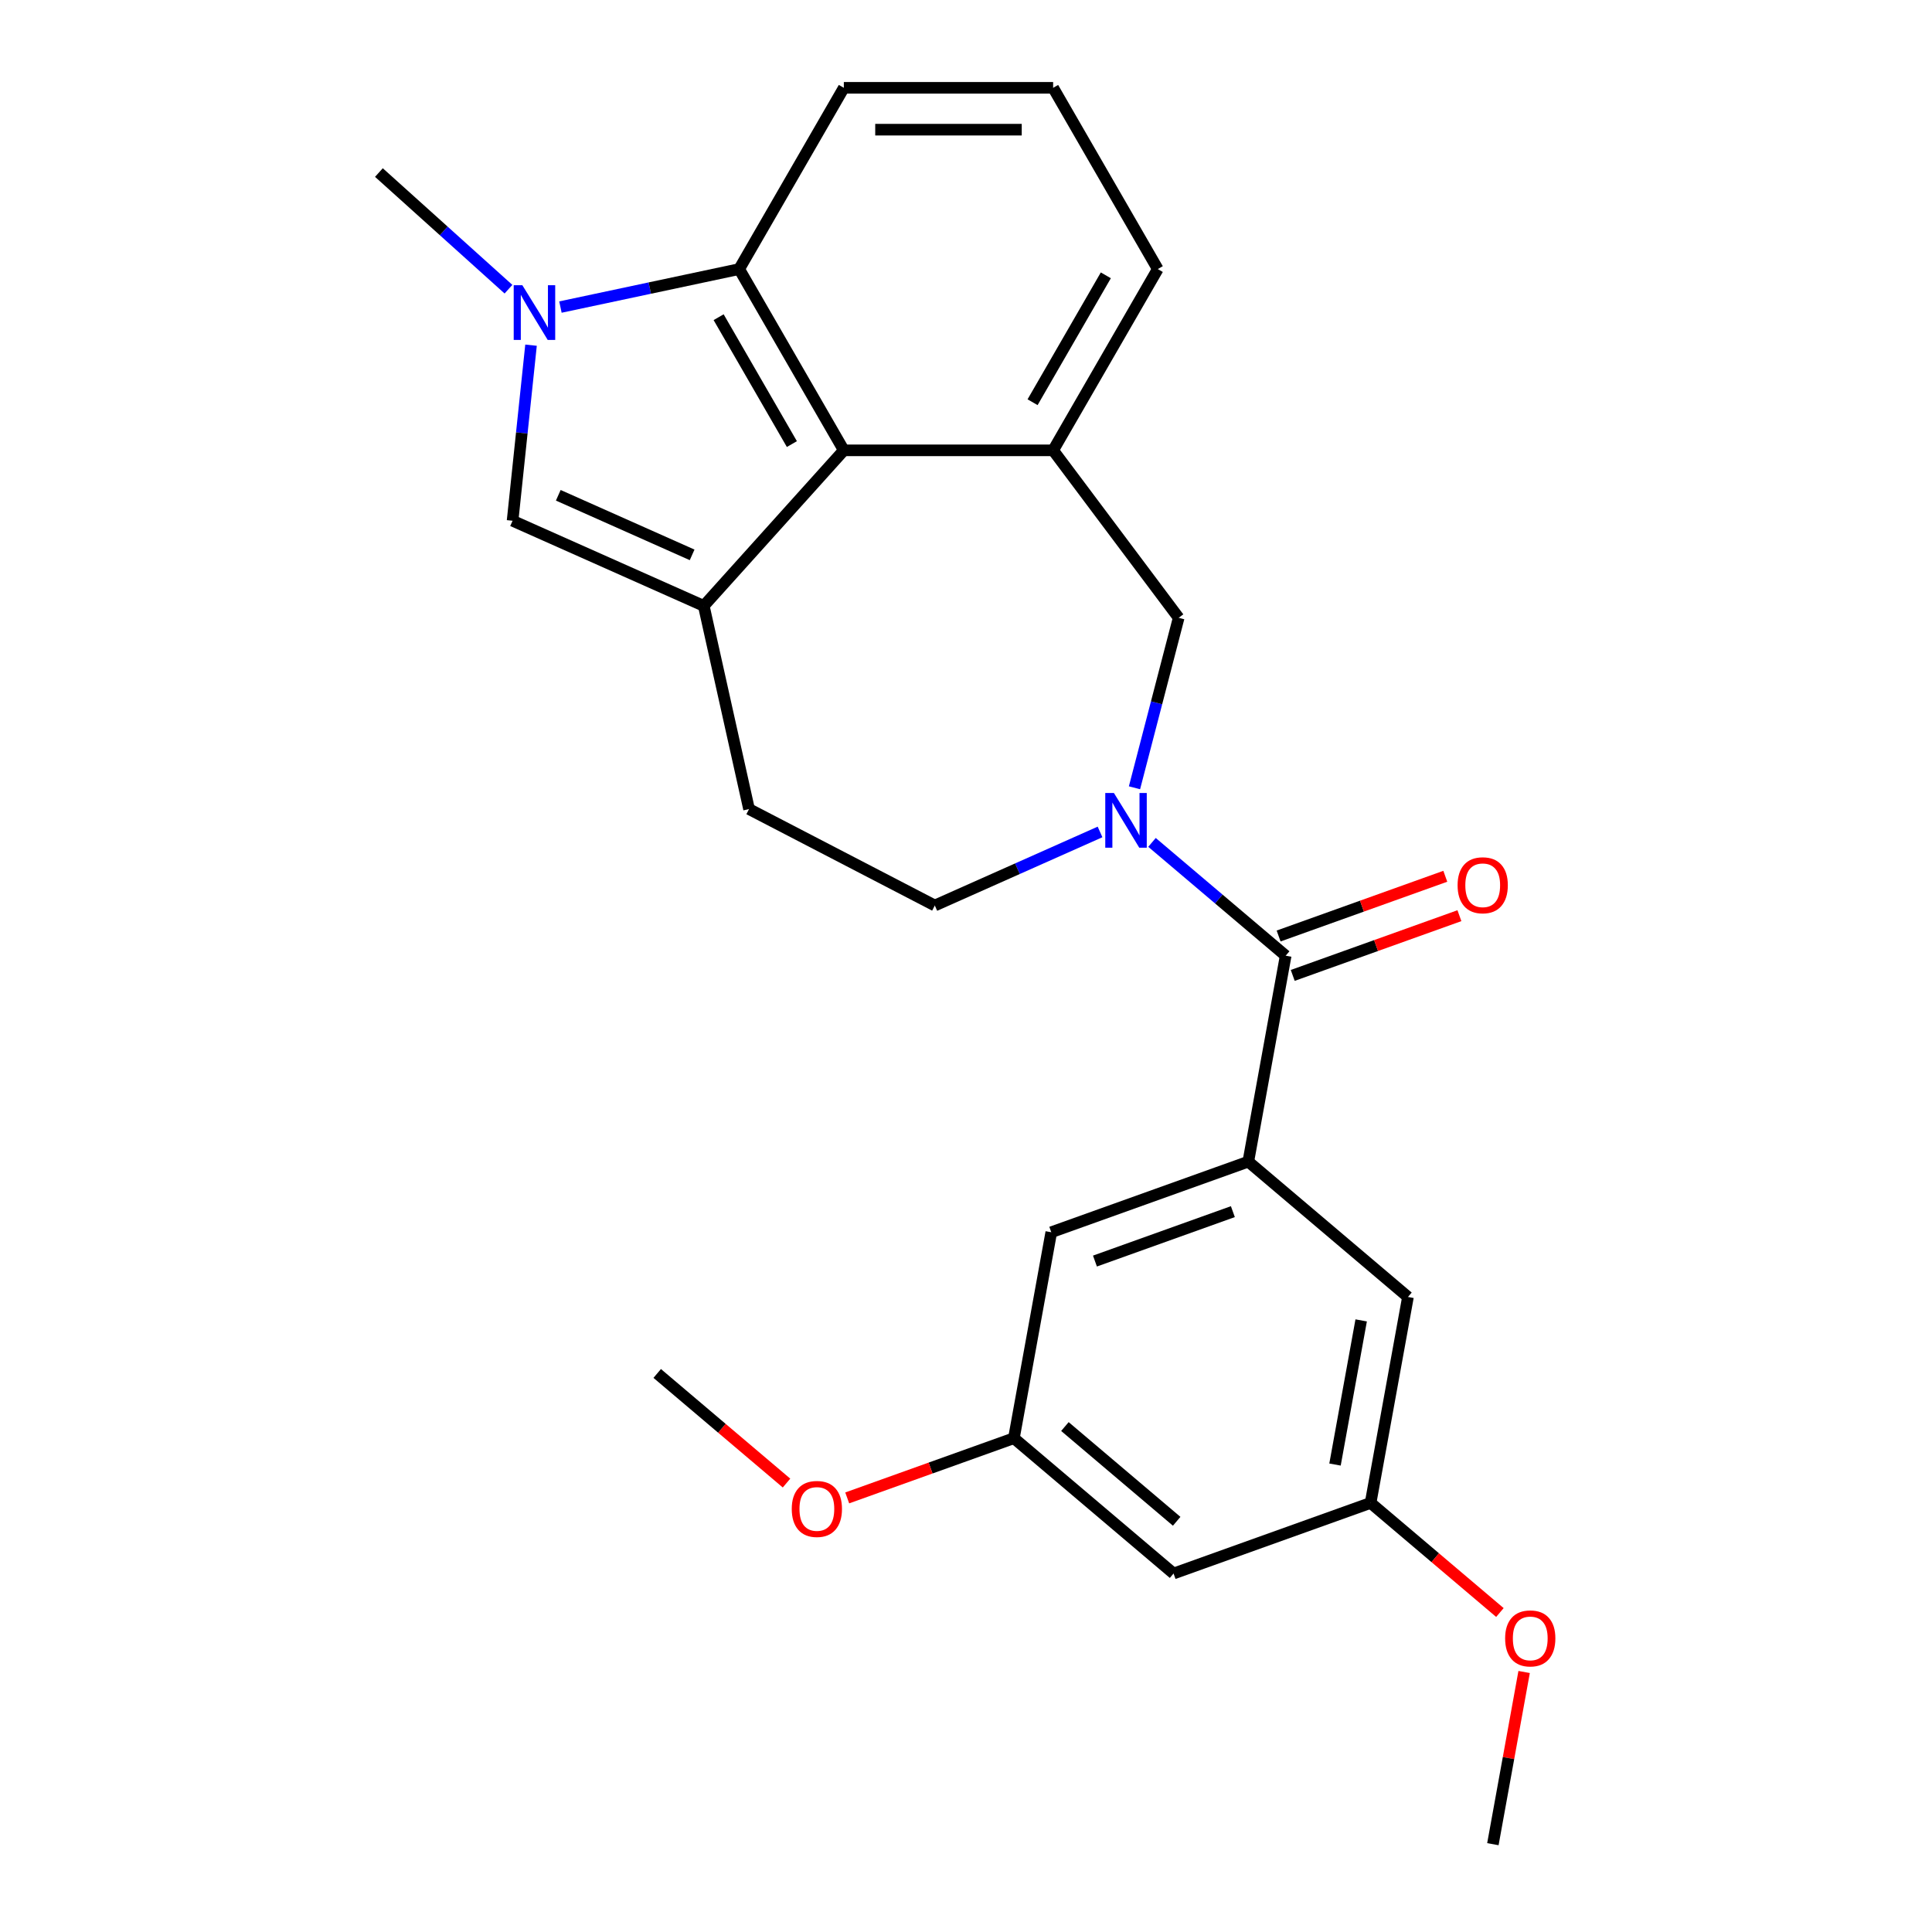<?xml version='1.0' encoding='iso-8859-1'?>
<svg version='1.1' baseProfile='full'
              xmlns='http://www.w3.org/2000/svg'
                      xmlns:rdkit='http://www.rdkit.org/xml'
                      xmlns:xlink='http://www.w3.org/1999/xlink'
                  xml:space='preserve'
width='1000px' height='1000px' viewBox='0 0 1000 1000'>
<!-- END OF HEADER -->
<rect style='opacity:1.0;fill:#FFFFFF;stroke:none' width='1000' height='1000' x='0' y='0'> </rect>
<path class='bond-3' d='M 364.276,313.601 L 436.765,233.093' style='fill:none;fill-rule:evenodd;stroke:#000000;stroke-width:6px;stroke-linecap:butt;stroke-linejoin:miter;stroke-opacity:1' />
<path class='bond-4' d='M 364.276,313.601 L 265.309,269.538' style='fill:none;fill-rule:evenodd;stroke:#000000;stroke-width:6px;stroke-linecap:butt;stroke-linejoin:miter;stroke-opacity:1' />
<path class='bond-4' d='M 358.244,287.198 L 288.966,256.354' style='fill:none;fill-rule:evenodd;stroke:#000000;stroke-width:6px;stroke-linecap:butt;stroke-linejoin:miter;stroke-opacity:1' />
<path class='bond-9' d='M 364.276,313.601 L 387.702,418.784' style='fill:none;fill-rule:evenodd;stroke:#000000;stroke-width:6px;stroke-linecap:butt;stroke-linejoin:miter;stroke-opacity:1' />
<path class='bond-0' d='M 569.376,430.611 L 526.616,449.649' style='fill:none;fill-rule:evenodd;stroke:#0000FF;stroke-width:6px;stroke-linecap:butt;stroke-linejoin:miter;stroke-opacity:1' />
<path class='bond-0' d='M 526.616,449.649 L 483.857,468.687' style='fill:none;fill-rule:evenodd;stroke:#000000;stroke-width:6px;stroke-linecap:butt;stroke-linejoin:miter;stroke-opacity:1' />
<path class='bond-2' d='M 596.273,436.023 L 630.868,465.347' style='fill:none;fill-rule:evenodd;stroke:#0000FF;stroke-width:6px;stroke-linecap:butt;stroke-linejoin:miter;stroke-opacity:1' />
<path class='bond-2' d='M 630.868,465.347 L 665.464,494.672' style='fill:none;fill-rule:evenodd;stroke:#000000;stroke-width:6px;stroke-linecap:butt;stroke-linejoin:miter;stroke-opacity:1' />
<path class='bond-26' d='M 587.209,407.755 L 598.644,363.765' style='fill:none;fill-rule:evenodd;stroke:#0000FF;stroke-width:6px;stroke-linecap:butt;stroke-linejoin:miter;stroke-opacity:1' />
<path class='bond-26' d='M 598.644,363.765 L 610.079,319.775' style='fill:none;fill-rule:evenodd;stroke:#000000;stroke-width:6px;stroke-linecap:butt;stroke-linejoin:miter;stroke-opacity:1' />
<path class='bond-1' d='M 274.86,178.666 L 270.084,224.102' style='fill:none;fill-rule:evenodd;stroke:#0000FF;stroke-width:6px;stroke-linecap:butt;stroke-linejoin:miter;stroke-opacity:1' />
<path class='bond-1' d='M 270.084,224.102 L 265.309,269.538' style='fill:none;fill-rule:evenodd;stroke:#000000;stroke-width:6px;stroke-linecap:butt;stroke-linejoin:miter;stroke-opacity:1' />
<path class='bond-17' d='M 263.184,149.689 L 229.655,119.499' style='fill:none;fill-rule:evenodd;stroke:#0000FF;stroke-width:6px;stroke-linecap:butt;stroke-linejoin:miter;stroke-opacity:1' />
<path class='bond-17' d='M 229.655,119.499 L 196.125,89.309' style='fill:none;fill-rule:evenodd;stroke:#000000;stroke-width:6px;stroke-linecap:butt;stroke-linejoin:miter;stroke-opacity:1' />
<path class='bond-25' d='M 290.081,158.939 L 336.34,149.107' style='fill:none;fill-rule:evenodd;stroke:#0000FF;stroke-width:6px;stroke-linecap:butt;stroke-linejoin:miter;stroke-opacity:1' />
<path class='bond-25' d='M 336.34,149.107 L 382.599,139.274' style='fill:none;fill-rule:evenodd;stroke:#000000;stroke-width:6px;stroke-linecap:butt;stroke-linejoin:miter;stroke-opacity:1' />
<path class='bond-5' d='M 665.464,494.672 L 646.12,601.264' style='fill:none;fill-rule:evenodd;stroke:#000000;stroke-width:6px;stroke-linecap:butt;stroke-linejoin:miter;stroke-opacity:1' />
<path class='bond-13' d='M 669.118,504.87 L 712.256,489.412' style='fill:none;fill-rule:evenodd;stroke:#000000;stroke-width:6px;stroke-linecap:butt;stroke-linejoin:miter;stroke-opacity:1' />
<path class='bond-13' d='M 712.256,489.412 L 755.394,473.955' style='fill:none;fill-rule:evenodd;stroke:#FF0000;stroke-width:6px;stroke-linecap:butt;stroke-linejoin:miter;stroke-opacity:1' />
<path class='bond-13' d='M 661.81,484.473 L 704.947,469.016' style='fill:none;fill-rule:evenodd;stroke:#000000;stroke-width:6px;stroke-linecap:butt;stroke-linejoin:miter;stroke-opacity:1' />
<path class='bond-13' d='M 704.947,469.016 L 748.085,453.558' style='fill:none;fill-rule:evenodd;stroke:#FF0000;stroke-width:6px;stroke-linecap:butt;stroke-linejoin:miter;stroke-opacity:1' />
<path class='bond-6' d='M 436.765,233.093 L 382.599,139.274' style='fill:none;fill-rule:evenodd;stroke:#000000;stroke-width:6px;stroke-linecap:butt;stroke-linejoin:miter;stroke-opacity:1' />
<path class='bond-6' d='M 409.876,229.854 L 371.96,164.18' style='fill:none;fill-rule:evenodd;stroke:#000000;stroke-width:6px;stroke-linecap:butt;stroke-linejoin:miter;stroke-opacity:1' />
<path class='bond-7' d='M 436.765,233.093 L 545.099,233.093' style='fill:none;fill-rule:evenodd;stroke:#000000;stroke-width:6px;stroke-linecap:butt;stroke-linejoin:miter;stroke-opacity:1' />
<path class='bond-11' d='M 646.12,601.264 L 544.137,637.808' style='fill:none;fill-rule:evenodd;stroke:#000000;stroke-width:6px;stroke-linecap:butt;stroke-linejoin:miter;stroke-opacity:1' />
<path class='bond-11' d='M 638.132,627.142 L 566.743,652.723' style='fill:none;fill-rule:evenodd;stroke:#000000;stroke-width:6px;stroke-linecap:butt;stroke-linejoin:miter;stroke-opacity:1' />
<path class='bond-12' d='M 646.12,601.264 L 728.76,671.312' style='fill:none;fill-rule:evenodd;stroke:#000000;stroke-width:6px;stroke-linecap:butt;stroke-linejoin:miter;stroke-opacity:1' />
<path class='bond-19' d='M 382.599,139.274 L 436.765,45.455' style='fill:none;fill-rule:evenodd;stroke:#000000;stroke-width:6px;stroke-linecap:butt;stroke-linejoin:miter;stroke-opacity:1' />
<path class='bond-8' d='M 545.099,233.093 L 610.079,319.775' style='fill:none;fill-rule:evenodd;stroke:#000000;stroke-width:6px;stroke-linecap:butt;stroke-linejoin:miter;stroke-opacity:1' />
<path class='bond-18' d='M 545.099,233.093 L 599.265,139.274' style='fill:none;fill-rule:evenodd;stroke:#000000;stroke-width:6px;stroke-linecap:butt;stroke-linejoin:miter;stroke-opacity:1' />
<path class='bond-18' d='M 534.46,208.187 L 572.377,142.514' style='fill:none;fill-rule:evenodd;stroke:#000000;stroke-width:6px;stroke-linecap:butt;stroke-linejoin:miter;stroke-opacity:1' />
<path class='bond-10' d='M 387.702,418.784 L 483.857,468.687' style='fill:none;fill-rule:evenodd;stroke:#000000;stroke-width:6px;stroke-linecap:butt;stroke-linejoin:miter;stroke-opacity:1' />
<path class='bond-16' d='M 544.137,637.808 L 524.793,744.401' style='fill:none;fill-rule:evenodd;stroke:#000000;stroke-width:6px;stroke-linecap:butt;stroke-linejoin:miter;stroke-opacity:1' />
<path class='bond-15' d='M 728.76,671.312 L 709.417,777.905' style='fill:none;fill-rule:evenodd;stroke:#000000;stroke-width:6px;stroke-linecap:butt;stroke-linejoin:miter;stroke-opacity:1' />
<path class='bond-15' d='M 704.54,683.432 L 691,758.047' style='fill:none;fill-rule:evenodd;stroke:#000000;stroke-width:6px;stroke-linecap:butt;stroke-linejoin:miter;stroke-opacity:1' />
<path class='bond-14' d='M 607.433,814.449 L 709.417,777.905' style='fill:none;fill-rule:evenodd;stroke:#000000;stroke-width:6px;stroke-linecap:butt;stroke-linejoin:miter;stroke-opacity:1' />
<path class='bond-28' d='M 607.433,814.449 L 524.793,744.401' style='fill:none;fill-rule:evenodd;stroke:#000000;stroke-width:6px;stroke-linecap:butt;stroke-linejoin:miter;stroke-opacity:1' />
<path class='bond-28' d='M 609.047,787.414 L 551.199,738.38' style='fill:none;fill-rule:evenodd;stroke:#000000;stroke-width:6px;stroke-linecap:butt;stroke-linejoin:miter;stroke-opacity:1' />
<path class='bond-21' d='M 709.417,777.905 L 742.882,806.271' style='fill:none;fill-rule:evenodd;stroke:#000000;stroke-width:6px;stroke-linecap:butt;stroke-linejoin:miter;stroke-opacity:1' />
<path class='bond-21' d='M 742.882,806.271 L 776.348,834.638' style='fill:none;fill-rule:evenodd;stroke:#FF0000;stroke-width:6px;stroke-linecap:butt;stroke-linejoin:miter;stroke-opacity:1' />
<path class='bond-20' d='M 524.793,744.401 L 481.656,759.858' style='fill:none;fill-rule:evenodd;stroke:#000000;stroke-width:6px;stroke-linecap:butt;stroke-linejoin:miter;stroke-opacity:1' />
<path class='bond-20' d='M 481.656,759.858 L 438.518,775.316' style='fill:none;fill-rule:evenodd;stroke:#FF0000;stroke-width:6px;stroke-linecap:butt;stroke-linejoin:miter;stroke-opacity:1' />
<path class='bond-22' d='M 599.265,139.274 L 545.099,45.455' style='fill:none;fill-rule:evenodd;stroke:#000000;stroke-width:6px;stroke-linecap:butt;stroke-linejoin:miter;stroke-opacity:1' />
<path class='bond-27' d='M 436.765,45.455 L 545.099,45.455' style='fill:none;fill-rule:evenodd;stroke:#000000;stroke-width:6px;stroke-linecap:butt;stroke-linejoin:miter;stroke-opacity:1' />
<path class='bond-27' d='M 453.015,67.121 L 528.849,67.121' style='fill:none;fill-rule:evenodd;stroke:#000000;stroke-width:6px;stroke-linecap:butt;stroke-linejoin:miter;stroke-opacity:1' />
<path class='bond-23' d='M 407.101,767.63 L 373.636,739.263' style='fill:none;fill-rule:evenodd;stroke:#FF0000;stroke-width:6px;stroke-linecap:butt;stroke-linejoin:miter;stroke-opacity:1' />
<path class='bond-23' d='M 373.636,739.263 L 340.17,710.896' style='fill:none;fill-rule:evenodd;stroke:#000000;stroke-width:6px;stroke-linecap:butt;stroke-linejoin:miter;stroke-opacity:1' />
<path class='bond-24' d='M 788.886,865.421 L 780.8,909.983' style='fill:none;fill-rule:evenodd;stroke:#FF0000;stroke-width:6px;stroke-linecap:butt;stroke-linejoin:miter;stroke-opacity:1' />
<path class='bond-24' d='M 780.8,909.983 L 772.713,954.545' style='fill:none;fill-rule:evenodd;stroke:#000000;stroke-width:6px;stroke-linecap:butt;stroke-linejoin:miter;stroke-opacity:1' />
<path  class='atom-1' d='M 576.564 410.463
L 585.844 425.463
Q 586.764 426.943, 588.244 429.623
Q 589.724 432.303, 589.804 432.463
L 589.804 410.463
L 593.564 410.463
L 593.564 438.783
L 589.684 438.783
L 579.724 422.383
Q 578.564 420.463, 577.324 418.263
Q 576.124 416.063, 575.764 415.383
L 575.764 438.783
L 572.084 438.783
L 572.084 410.463
L 576.564 410.463
' fill='#0000FF'/>
<path  class='atom-2' d='M 270.373 147.638
L 279.653 162.638
Q 280.573 164.118, 282.053 166.798
Q 283.533 169.478, 283.613 169.638
L 283.613 147.638
L 287.373 147.638
L 287.373 175.958
L 283.493 175.958
L 273.533 159.558
Q 272.373 157.638, 271.133 155.438
Q 269.933 153.238, 269.573 152.558
L 269.573 175.958
L 265.893 175.958
L 265.893 147.638
L 270.373 147.638
' fill='#0000FF'/>
<path  class='atom-14' d='M 754.448 458.208
Q 754.448 451.408, 757.808 447.608
Q 761.168 443.808, 767.448 443.808
Q 773.728 443.808, 777.088 447.608
Q 780.448 451.408, 780.448 458.208
Q 780.448 465.088, 777.048 469.008
Q 773.648 472.888, 767.448 472.888
Q 761.208 472.888, 757.808 469.008
Q 754.448 465.128, 754.448 458.208
M 767.448 469.688
Q 771.768 469.688, 774.088 466.808
Q 776.448 463.888, 776.448 458.208
Q 776.448 452.648, 774.088 449.848
Q 771.768 447.008, 767.448 447.008
Q 763.128 447.008, 760.768 449.808
Q 758.448 452.608, 758.448 458.208
Q 758.448 463.928, 760.768 466.808
Q 763.128 469.688, 767.448 469.688
' fill='#FF0000'/>
<path  class='atom-21' d='M 409.81 781.025
Q 409.81 774.225, 413.17 770.425
Q 416.53 766.625, 422.81 766.625
Q 429.09 766.625, 432.45 770.425
Q 435.81 774.225, 435.81 781.025
Q 435.81 787.905, 432.41 791.825
Q 429.01 795.705, 422.81 795.705
Q 416.57 795.705, 413.17 791.825
Q 409.81 787.945, 409.81 781.025
M 422.81 792.505
Q 427.13 792.505, 429.45 789.625
Q 431.81 786.705, 431.81 781.025
Q 431.81 775.465, 429.45 772.665
Q 427.13 769.825, 422.81 769.825
Q 418.49 769.825, 416.13 772.625
Q 413.81 775.425, 413.81 781.025
Q 413.81 786.745, 416.13 789.625
Q 418.49 792.505, 422.81 792.505
' fill='#FF0000'/>
<path  class='atom-22' d='M 779.057 848.033
Q 779.057 841.233, 782.417 837.433
Q 785.777 833.633, 792.057 833.633
Q 798.337 833.633, 801.697 837.433
Q 805.057 841.233, 805.057 848.033
Q 805.057 854.913, 801.657 858.833
Q 798.257 862.713, 792.057 862.713
Q 785.817 862.713, 782.417 858.833
Q 779.057 854.953, 779.057 848.033
M 792.057 859.513
Q 796.377 859.513, 798.697 856.633
Q 801.057 853.713, 801.057 848.033
Q 801.057 842.473, 798.697 839.673
Q 796.377 836.833, 792.057 836.833
Q 787.737 836.833, 785.377 839.633
Q 783.057 842.433, 783.057 848.033
Q 783.057 853.753, 785.377 856.633
Q 787.737 859.513, 792.057 859.513
' fill='#FF0000'/>
</svg>
